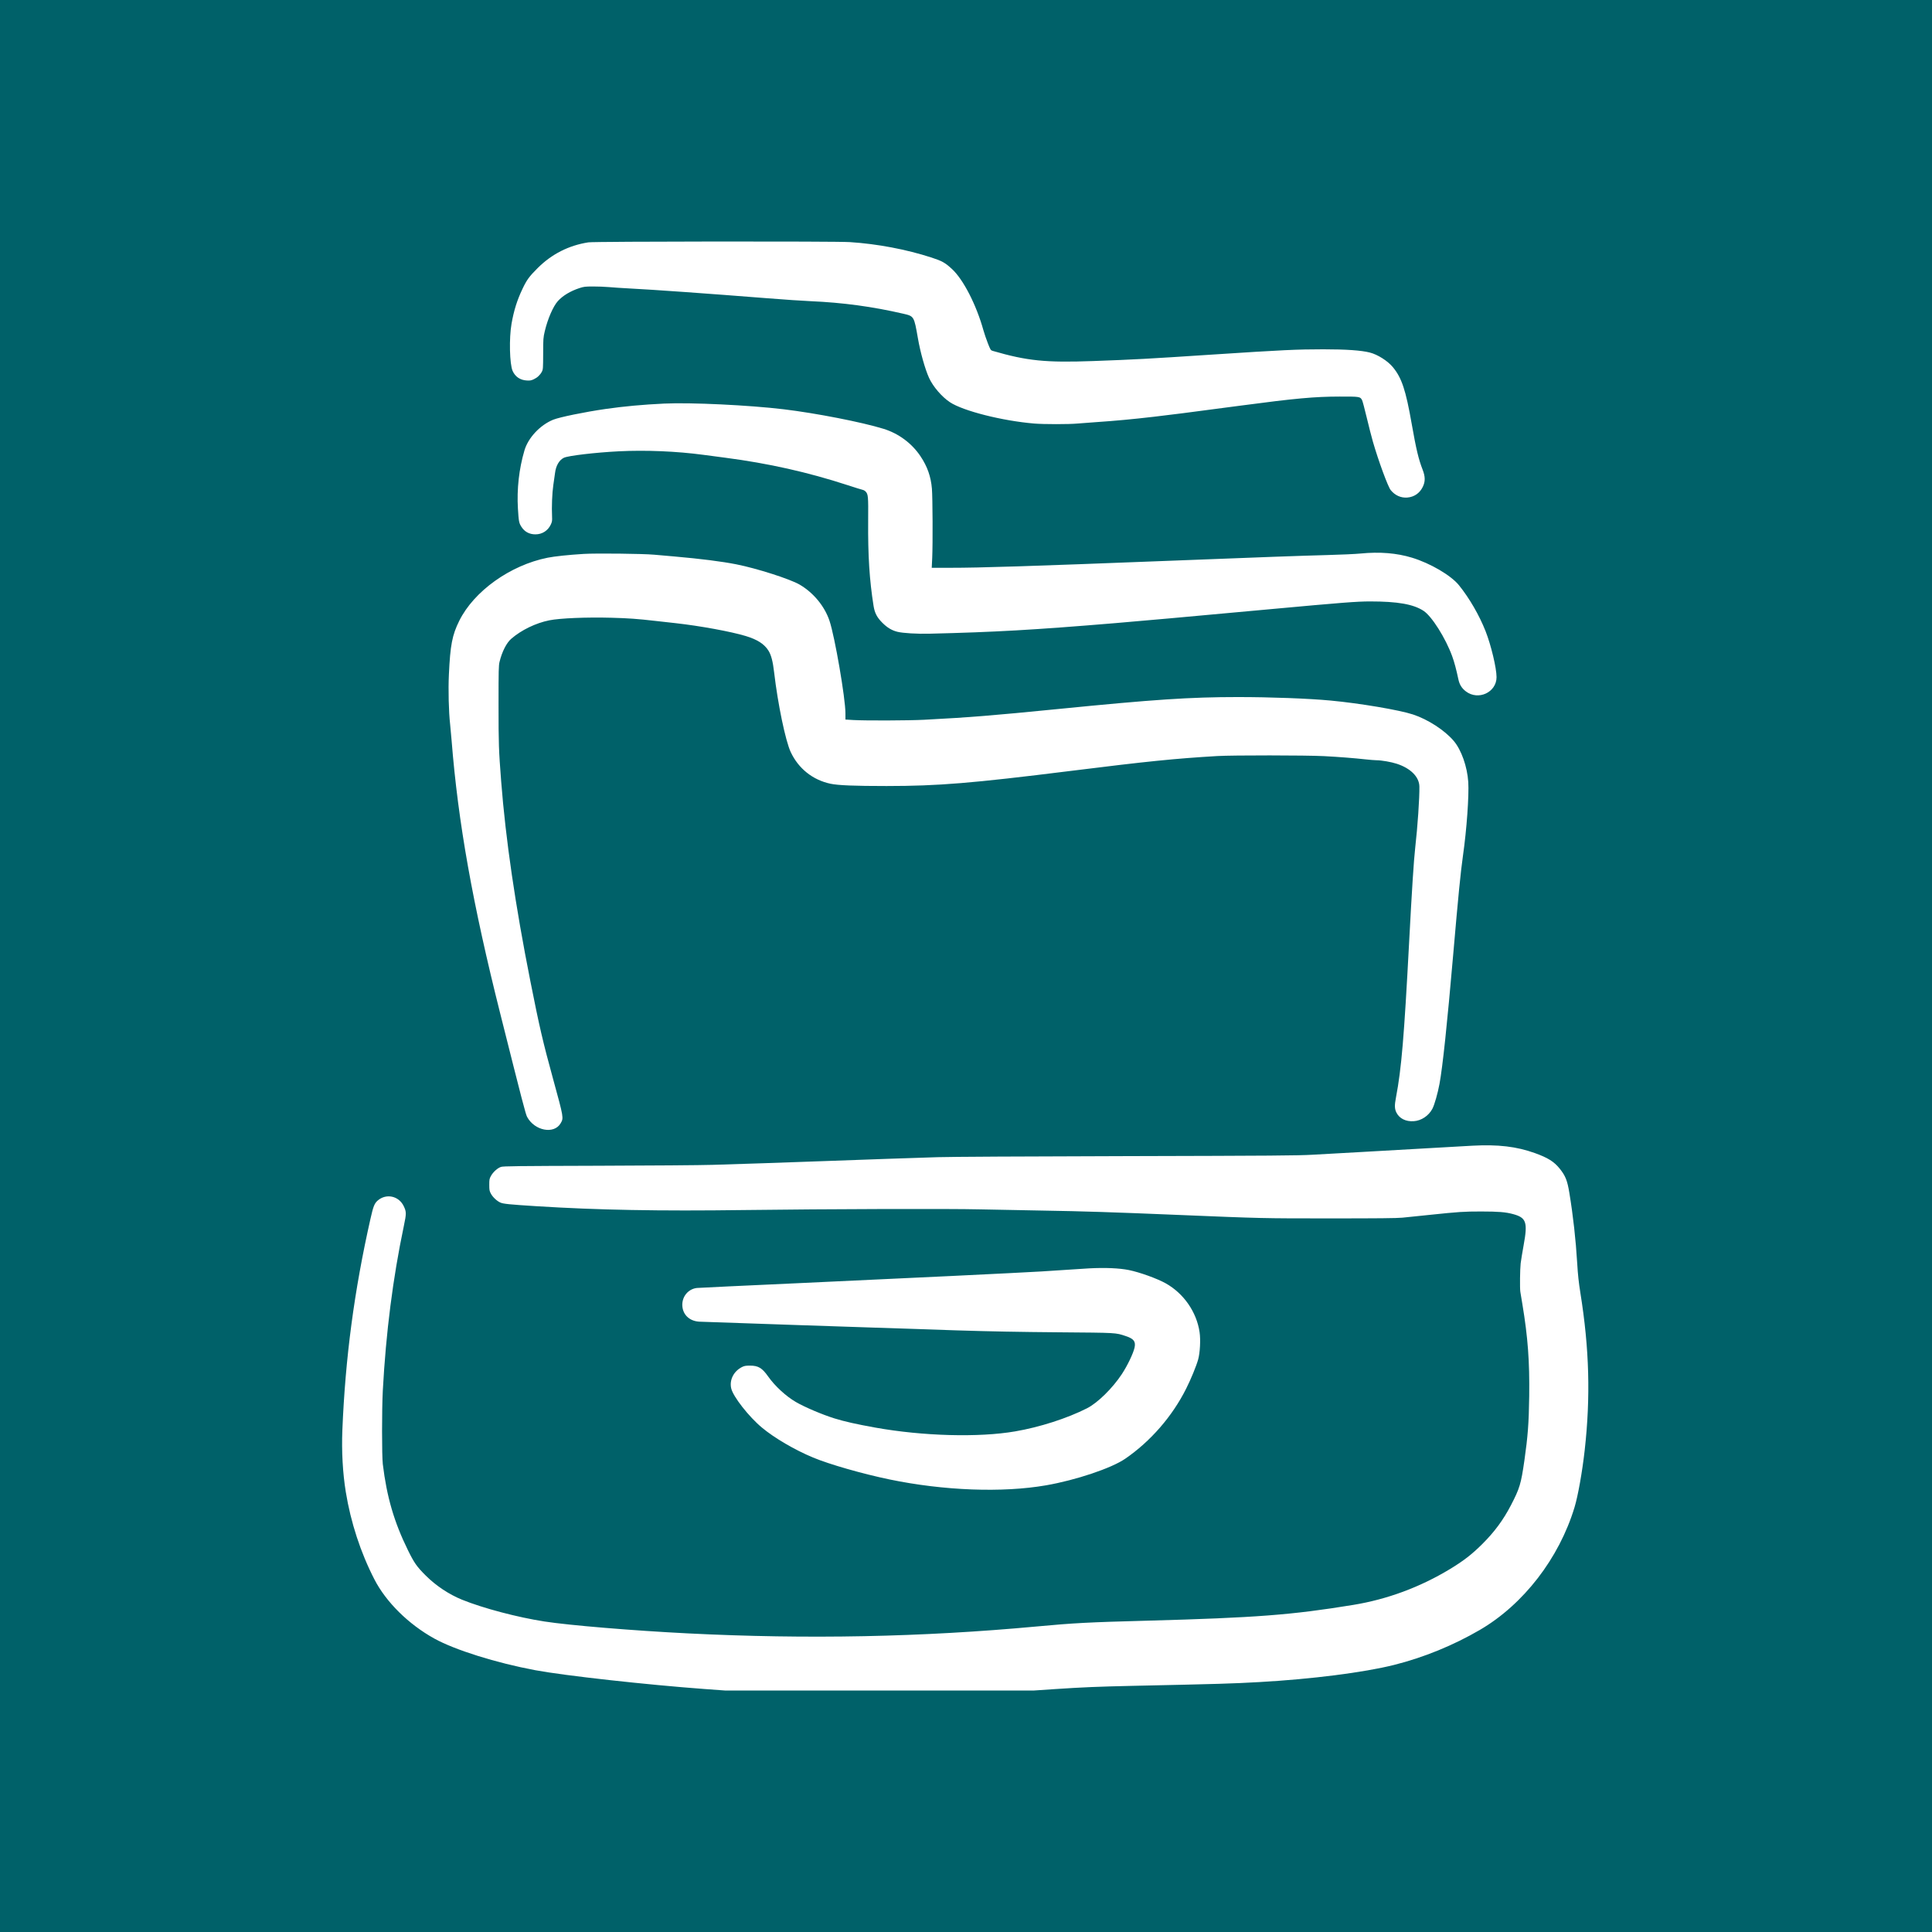 <svg width="64" height="64" viewBox="0 0 64 64" fill="none" xmlns="http://www.w3.org/2000/svg">
<rect width="64" height="64" fill="#006169"/>
<path fill-rule="evenodd" clip-rule="evenodd" d="M19.491 8.028C18.839 8.13 18.277 8.415 17.809 8.882C17.532 9.158 17.451 9.269 17.311 9.563C17.13 9.941 17.022 10.285 16.945 10.726C16.861 11.2 16.881 12.061 16.981 12.287C17.067 12.48 17.232 12.592 17.449 12.604C17.555 12.611 17.596 12.604 17.68 12.565C17.799 12.51 17.891 12.424 17.95 12.313C17.989 12.237 17.991 12.208 17.993 11.715C17.994 11.215 17.996 11.188 18.048 10.966C18.144 10.562 18.324 10.148 18.479 9.975C18.641 9.795 18.894 9.643 19.193 9.544C19.341 9.496 19.383 9.491 19.644 9.49C19.803 9.489 20.045 9.499 20.182 9.511C20.319 9.524 20.617 9.543 20.844 9.555C21.634 9.595 23.448 9.724 25.433 9.881C25.956 9.923 26.595 9.966 26.854 9.977C27.924 10.024 28.9 10.156 29.921 10.392C30.28 10.475 30.279 10.473 30.407 11.206C30.488 11.674 30.645 12.231 30.777 12.52C30.91 12.81 31.203 13.15 31.471 13.326C31.91 13.614 33.2 13.941 34.256 14.03C34.57 14.057 35.417 14.057 35.696 14.03C35.812 14.019 36.105 13.997 36.348 13.981C36.939 13.941 37.513 13.888 38.22 13.806C38.784 13.741 39.233 13.684 41.11 13.435C42.91 13.196 43.551 13.138 44.375 13.137C45.053 13.136 45.059 13.137 45.122 13.259C45.138 13.29 45.206 13.546 45.274 13.83C45.342 14.114 45.433 14.471 45.477 14.624C45.662 15.266 45.975 16.117 46.068 16.234C46.21 16.41 46.407 16.499 46.62 16.482C46.846 16.463 47.029 16.338 47.13 16.131C47.218 15.953 47.217 15.792 47.125 15.555C46.991 15.21 46.913 14.884 46.764 14.038C46.568 12.922 46.436 12.523 46.145 12.168C45.973 11.957 45.638 11.744 45.376 11.678C45.093 11.606 44.594 11.571 43.836 11.571C42.967 11.571 42.462 11.595 40.188 11.744C37.969 11.89 37.612 11.909 36.214 11.96C34.633 12.017 34.026 11.955 32.883 11.623C32.819 11.604 32.811 11.593 32.724 11.371C32.674 11.243 32.607 11.048 32.576 10.937C32.345 10.104 31.913 9.261 31.54 8.916C31.308 8.701 31.211 8.647 30.856 8.531C30.02 8.26 29.064 8.079 28.152 8.02C27.679 7.989 19.691 7.996 19.491 8.028ZM22.006 13.369C21.3 13.402 20.671 13.46 20.059 13.548C19.363 13.648 18.535 13.819 18.324 13.904C17.89 14.081 17.496 14.502 17.373 14.921C17.192 15.536 17.118 16.201 17.157 16.851C17.183 17.276 17.193 17.326 17.271 17.449C17.376 17.615 17.534 17.701 17.736 17.701C17.961 17.702 18.153 17.578 18.248 17.372C18.288 17.285 18.294 17.247 18.288 17.122C18.272 16.788 18.29 16.334 18.329 16.071C18.352 15.925 18.378 15.741 18.387 15.664C18.416 15.425 18.526 15.238 18.68 15.164C18.822 15.095 19.725 14.989 20.499 14.95C21.389 14.905 22.416 14.948 23.302 15.067C23.455 15.088 23.779 15.131 24.022 15.162C25.454 15.349 26.758 15.641 28.08 16.072C28.319 16.15 28.542 16.22 28.575 16.226C28.608 16.233 28.652 16.258 28.673 16.281C28.76 16.376 28.765 16.429 28.759 17.254C28.75 18.401 28.802 19.216 28.937 20.066C28.975 20.308 29.052 20.454 29.233 20.634C29.392 20.792 29.542 20.882 29.724 20.928C29.904 20.974 30.381 21.003 30.801 20.992C32.959 20.94 34.239 20.867 36.944 20.642C37.94 20.558 38.992 20.464 42.147 20.174C44.428 19.964 44.952 19.923 45.382 19.923C46.3 19.923 46.822 20.015 47.157 20.235C47.431 20.415 47.886 21.136 48.105 21.737C48.178 21.938 48.24 22.172 48.31 22.5C48.347 22.678 48.423 22.8 48.56 22.904C48.971 23.216 49.576 22.934 49.575 22.43C49.575 22.13 49.393 21.37 49.212 20.91C49.003 20.381 48.678 19.819 48.331 19.388C48.069 19.062 47.38 18.657 46.77 18.473C46.266 18.32 45.704 18.274 45.075 18.336C44.901 18.353 44.399 18.376 43.961 18.387C43.117 18.409 41.857 18.454 38.672 18.579C34.082 18.758 32.469 18.809 31.468 18.809H30.865L30.881 18.478C30.902 18.008 30.895 16.485 30.871 16.189C30.838 15.79 30.72 15.454 30.494 15.116C30.208 14.686 29.767 14.358 29.264 14.204C28.549 13.983 27.027 13.686 25.961 13.558C24.81 13.42 22.889 13.328 22.006 13.369ZM19.337 18.349C18.835 18.38 18.378 18.428 18.141 18.475C16.904 18.722 15.701 19.581 15.213 20.566C14.979 21.038 14.915 21.37 14.87 22.347C14.846 22.848 14.864 23.582 14.911 23.993C14.921 24.083 14.943 24.325 14.96 24.531C15.175 27.24 15.656 29.94 16.573 33.584C17.314 36.532 17.412 36.908 17.462 37C17.709 37.459 18.354 37.582 18.57 37.213C18.676 37.033 18.677 37.038 18.32 35.736C17.986 34.521 17.867 34.007 17.572 32.518C17.069 29.985 16.751 27.805 16.602 25.885C16.521 24.828 16.515 24.654 16.515 23.35C16.515 22.175 16.518 22.051 16.549 21.921C16.63 21.588 16.779 21.295 16.937 21.159C17.272 20.87 17.745 20.64 18.196 20.549C18.547 20.478 19.431 20.441 20.264 20.464C20.819 20.479 21.113 20.5 21.699 20.567C21.921 20.592 22.227 20.627 22.38 20.643C23.188 20.733 24.214 20.921 24.703 21.069C25.086 21.185 25.315 21.331 25.454 21.55C25.547 21.697 25.602 21.907 25.645 22.28C25.766 23.319 26.021 24.545 26.193 24.912C26.449 25.459 26.923 25.837 27.509 25.962C27.765 26.016 28.304 26.038 29.369 26.038C31.088 26.037 32.182 25.947 35.456 25.539C38.01 25.22 38.924 25.128 40.323 25.045C40.844 25.015 43.261 25.017 43.865 25.048C44.332 25.072 44.867 25.114 45.245 25.156C45.386 25.171 45.544 25.184 45.597 25.184C45.76 25.184 46.086 25.24 46.271 25.301C46.73 25.451 47.013 25.736 47.019 26.054C47.026 26.424 46.96 27.389 46.88 28.09C46.834 28.489 46.77 29.488 46.678 31.232C46.513 34.355 46.425 35.401 46.245 36.346C46.192 36.621 46.196 36.731 46.26 36.859C46.36 37.054 46.569 37.158 46.831 37.141C47.083 37.125 47.327 36.963 47.451 36.727C47.518 36.601 47.628 36.215 47.685 35.907C47.79 35.339 47.941 33.908 48.137 31.645C48.307 29.679 48.384 28.899 48.463 28.342C48.585 27.492 48.667 26.348 48.638 25.904C48.604 25.393 48.409 24.841 48.158 24.545C47.857 24.19 47.3 23.829 46.804 23.667C46.344 23.517 45.048 23.298 44.081 23.207C43.345 23.138 42.096 23.091 41.004 23.091C39.422 23.091 38.228 23.171 35.072 23.485C32.859 23.705 32.125 23.764 30.617 23.843C30.102 23.87 28.664 23.875 28.27 23.852L28.006 23.836V23.629C28.006 23.129 27.655 21.091 27.478 20.564C27.315 20.08 26.947 19.634 26.489 19.366C26.174 19.182 25.073 18.829 24.396 18.695C23.905 18.598 23.226 18.512 22.342 18.434C22.147 18.417 21.844 18.39 21.67 18.375C21.297 18.341 19.748 18.324 19.337 18.349ZM48.771 37.953C48.591 37.963 47.917 38.001 47.273 38.038C46.629 38.075 45.64 38.131 45.075 38.163C44.51 38.194 43.793 38.235 43.481 38.252C42.989 38.28 42.183 38.286 37.318 38.298C33.949 38.306 31.457 38.32 31.059 38.333C29.723 38.376 29.131 38.396 27.353 38.461C25.544 38.526 24.864 38.549 23.609 38.587C23.245 38.599 21.538 38.612 19.817 38.617C17.1 38.625 16.676 38.63 16.597 38.655C16.482 38.692 16.338 38.821 16.264 38.953C16.212 39.048 16.208 39.071 16.208 39.248C16.208 39.419 16.213 39.45 16.259 39.537C16.321 39.655 16.459 39.785 16.577 39.837C16.672 39.88 16.883 39.901 17.772 39.957C19.792 40.084 21.821 40.122 24.675 40.084C27.404 40.049 31.438 40.037 32.48 40.062C32.981 40.074 33.91 40.092 34.544 40.102C35.89 40.124 36.85 40.155 39.036 40.246C41.81 40.361 41.813 40.361 44.067 40.361C45.665 40.361 46.263 40.355 46.457 40.337C46.6 40.323 46.997 40.282 47.34 40.246C48.336 40.142 48.49 40.132 49.068 40.132C49.642 40.133 49.874 40.151 50.124 40.219C50.561 40.337 50.612 40.487 50.473 41.245C50.431 41.477 50.386 41.749 50.374 41.849C50.352 42.036 50.344 42.677 50.363 42.793C50.368 42.828 50.399 43.013 50.431 43.203C50.613 44.301 50.672 45.095 50.657 46.252C50.645 47.144 50.611 47.584 50.498 48.377C50.385 49.162 50.342 49.303 50.05 49.866C49.799 50.349 49.506 50.746 49.108 51.143C48.763 51.487 48.482 51.705 48.033 51.977C47.037 52.579 45.952 52.981 44.825 53.165C42.791 53.498 41.601 53.589 38.009 53.687C36.051 53.739 35.564 53.765 34.342 53.879C30.535 54.232 26.75 54.307 22.784 54.108C20.963 54.016 18.874 53.843 18.036 53.714C17.144 53.576 16.003 53.275 15.305 52.992C14.873 52.816 14.445 52.532 14.107 52.196C13.808 51.899 13.721 51.775 13.511 51.347C13.056 50.421 12.812 49.587 12.681 48.502C12.648 48.228 12.648 46.677 12.681 46.064C12.785 44.139 13.015 42.336 13.378 40.611C13.465 40.197 13.464 40.142 13.373 39.953C13.209 39.613 12.79 39.525 12.509 39.772C12.404 39.864 12.364 39.965 12.273 40.371C11.736 42.747 11.438 44.982 11.341 47.38C11.313 48.072 11.353 48.797 11.455 49.424C11.619 50.431 11.945 51.43 12.401 52.316C12.789 53.071 13.531 53.805 14.387 54.279C15.069 54.657 16.439 55.086 17.734 55.328C18.699 55.508 21.41 55.809 23.355 55.952L24.014 56L29.135 56L34.256 56L34.966 55.952C35.873 55.892 36.381 55.871 37.51 55.846C40.469 55.782 40.774 55.773 41.715 55.721C43.449 55.624 45.175 55.404 46.179 55.153C47.161 54.907 48.144 54.505 49.024 53.992C50.466 53.15 51.648 51.619 52.158 49.932C52.272 49.559 52.415 48.755 52.495 48.041C52.692 46.28 52.649 44.676 52.352 42.829C52.296 42.473 52.27 42.234 52.247 41.849C52.2 41.063 52.113 40.282 51.987 39.516C51.92 39.105 51.857 38.948 51.666 38.711C51.479 38.479 51.273 38.351 50.844 38.197C50.232 37.978 49.625 37.907 48.771 37.953ZM36.08 42.016C36.016 42.02 35.709 42.039 35.398 42.06C35.086 42.081 34.685 42.107 34.505 42.118C33.842 42.159 29.819 42.353 26.547 42.502C24.694 42.586 23.135 42.66 23.083 42.666C22.807 42.699 22.602 42.935 22.602 43.221C22.603 43.537 22.828 43.762 23.163 43.782C23.332 43.791 29.305 43.993 31.683 44.07C32.775 44.105 33.81 44.124 35.062 44.134C37.019 44.15 36.949 44.145 37.297 44.261C37.557 44.347 37.627 44.439 37.584 44.64C37.542 44.832 37.351 45.232 37.164 45.517C36.852 45.99 36.362 46.471 36.009 46.651C35.35 46.985 34.446 47.276 33.632 47.416C32.428 47.624 30.579 47.574 28.996 47.291C28.377 47.18 27.976 47.09 27.641 46.986C27.239 46.861 26.651 46.611 26.362 46.442C26.035 46.251 25.669 45.914 25.447 45.599C25.246 45.314 25.12 45.239 24.848 45.238C24.706 45.238 24.659 45.246 24.585 45.282C24.305 45.42 24.156 45.714 24.223 45.995C24.289 46.27 24.808 46.932 25.241 47.292C25.654 47.636 26.321 48.027 26.932 48.282C27.474 48.508 28.569 48.822 29.465 49.008C31.259 49.381 33.209 49.454 34.652 49.203C35.638 49.032 36.816 48.637 37.272 48.324C38.112 47.748 38.833 46.92 39.294 45.999C39.453 45.683 39.631 45.248 39.691 45.033C39.752 44.811 39.775 44.383 39.738 44.132C39.64 43.462 39.213 42.846 38.614 42.511C38.331 42.353 37.751 42.144 37.395 42.072C37.075 42.008 36.611 41.988 36.08 42.016Z" fill="white"/>
</svg>
